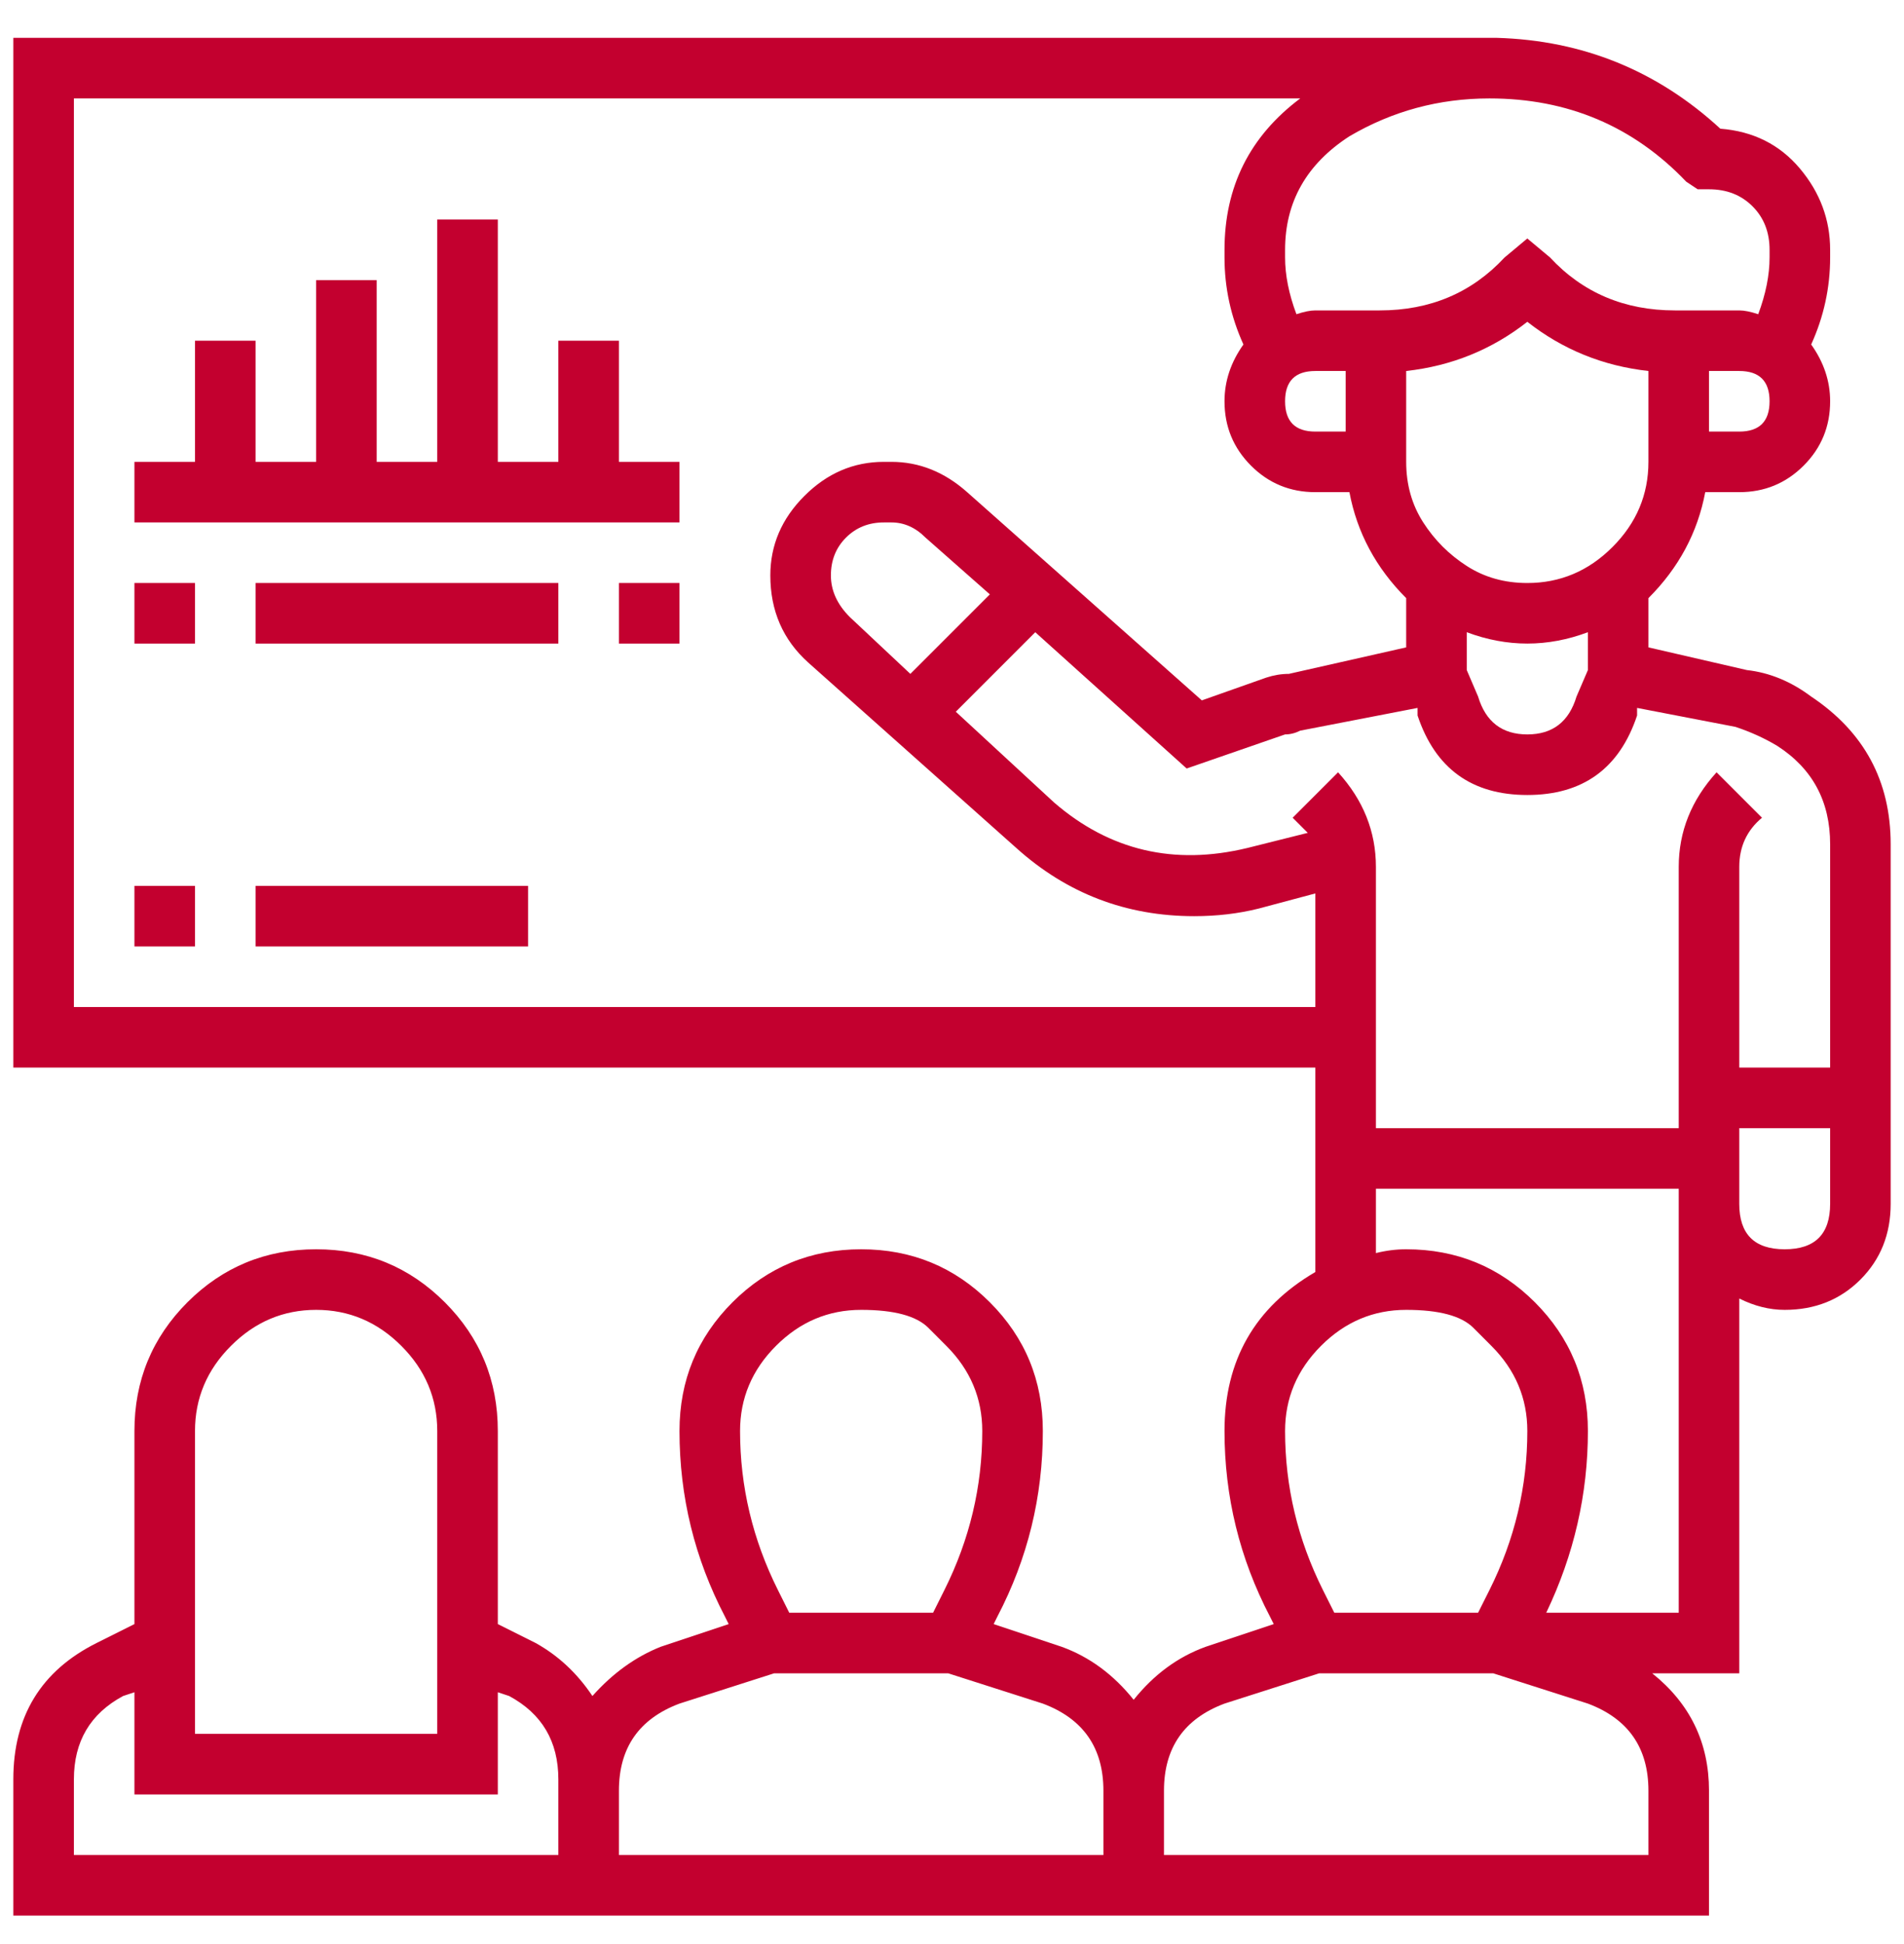 <?xml version="1.0" encoding="UTF-8"?> <svg xmlns="http://www.w3.org/2000/svg" width="48" height="49" viewBox="0 0 48 49" fill="none"><path d="M3.389 22.328H4.916V23.855H3.389V22.328ZM6.443 22.328H13.313V23.855H6.443V22.328ZM45.66 17.557C46.996 18.448 47.664 19.688 47.664 21.279V30.343C47.664 31.107 47.41 31.743 46.901 32.252C46.392 32.761 45.756 33.015 44.992 33.015C44.611 33.015 44.229 32.92 43.847 32.729V42.176H41.653C42.607 42.939 43.084 43.925 43.084 45.134V48.282H29.344H27.817H15.603H14.076H0.336V44.847C0.336 43.257 1.036 42.112 2.435 41.412L3.389 40.935V36.069C3.389 34.796 3.835 33.715 4.725 32.824C5.616 31.934 6.697 31.488 7.97 31.488C9.242 31.488 10.323 31.934 11.214 32.824C12.104 33.715 12.55 34.796 12.55 36.069V40.935L13.504 41.412C14.076 41.73 14.553 42.176 14.935 42.748C15.444 42.176 16.017 41.762 16.653 41.508L18.37 40.935L18.275 40.744C17.512 39.281 17.13 37.723 17.13 36.069C17.13 34.796 17.575 33.715 18.466 32.824C19.356 31.934 20.438 31.488 21.71 31.488C22.982 31.488 24.064 31.934 24.954 32.824C25.845 33.715 26.29 34.796 26.29 36.069C26.29 37.723 25.909 39.281 25.145 40.744L25.05 40.935L26.767 41.508C27.467 41.762 28.071 42.207 28.58 42.843C29.089 42.207 29.693 41.762 30.393 41.508L32.111 40.935L32.015 40.744C31.252 39.281 30.87 37.723 30.87 36.069C30.87 34.288 31.634 32.952 33.16 32.061V26.908H0.336V0.954H37.74C39.903 1.018 41.78 1.781 43.37 3.244C44.197 3.308 44.865 3.642 45.374 4.246C45.883 4.851 46.138 5.534 46.138 6.298V6.489C46.138 7.252 45.978 7.983 45.66 8.683C45.978 9.129 46.138 9.606 46.138 10.114C46.138 10.751 45.915 11.291 45.469 11.737C45.024 12.182 44.483 12.405 43.847 12.405H42.989C42.798 13.422 42.321 14.313 41.557 15.076V16.317L44.038 16.889C44.611 16.953 45.151 17.176 45.66 17.557ZM43.752 18.321L41.271 17.843V18.034C40.826 19.37 39.903 20.038 38.504 20.038C37.104 20.038 36.182 19.37 35.737 18.034V17.843L32.779 18.416C32.651 18.48 32.524 18.511 32.397 18.511L29.916 19.37L26.099 15.935L24.096 17.939L26.576 20.229C27.976 21.438 29.598 21.819 31.443 21.374L32.969 20.992C32.842 20.865 32.715 20.738 32.588 20.611L33.733 19.466C34.369 20.165 34.687 20.961 34.687 21.851V28.435H42.321V26.145V21.851C42.321 20.961 42.639 20.165 43.275 19.466L44.42 20.611C44.038 20.929 43.847 21.342 43.847 21.851V26.145V26.908H46.138V21.279C46.138 20.197 45.692 19.37 44.802 18.798C44.483 18.607 44.134 18.448 43.752 18.321ZM21.424 15.553L22.95 16.985L24.954 14.981L23.332 13.55C23.078 13.295 22.791 13.168 22.473 13.168H22.282C21.901 13.168 21.583 13.295 21.328 13.55C21.074 13.804 20.947 14.122 20.947 14.504C20.947 14.886 21.106 15.235 21.424 15.553ZM40.031 16.889V15.935C39.522 16.126 39.013 16.221 38.504 16.221C37.995 16.221 37.486 16.126 36.977 15.935V16.889L37.263 17.557C37.454 18.193 37.868 18.511 38.504 18.511C39.14 18.511 39.553 18.193 39.744 17.557L40.031 16.889ZM41.557 11.641V9.351C40.412 9.224 39.395 8.81 38.504 8.111C37.613 8.81 36.596 9.224 35.45 9.351V11.641C35.45 12.214 35.594 12.723 35.88 13.168C36.166 13.613 36.532 13.979 36.977 14.265C37.422 14.552 37.931 14.695 38.504 14.695C39.331 14.695 40.047 14.393 40.651 13.788C41.255 13.184 41.557 12.468 41.557 11.641ZM43.847 10.878C44.356 10.878 44.611 10.623 44.611 10.114C44.611 9.606 44.356 9.351 43.847 9.351H43.084V10.878H43.847ZM42.798 4.771L42.511 4.58C41.176 3.181 39.522 2.481 37.55 2.481C36.277 2.481 35.101 2.799 34.019 3.435C32.938 4.135 32.397 5.089 32.397 6.298V6.489C32.397 6.934 32.492 7.411 32.683 7.92C32.874 7.856 33.033 7.824 33.16 7.824H33.924H34.782C36.055 7.824 37.104 7.379 37.931 6.489L38.504 6.011L39.076 6.489C39.903 7.379 40.953 7.824 42.225 7.824H43.084H43.847C43.975 7.824 44.134 7.856 44.325 7.92C44.515 7.411 44.611 6.934 44.611 6.489V6.298C44.611 5.852 44.468 5.487 44.181 5.2C43.895 4.914 43.529 4.771 43.084 4.771H42.798ZM33.16 10.878H33.924V9.351H33.16C32.651 9.351 32.397 9.606 32.397 10.114C32.397 10.623 32.651 10.878 33.16 10.878ZM1.863 25.382H33.16V22.519L31.729 22.901C31.22 23.028 30.679 23.092 30.107 23.092C28.389 23.092 26.895 22.519 25.622 21.374L20.374 16.698C19.738 16.126 19.42 15.394 19.42 14.504C19.42 13.741 19.706 13.072 20.279 12.5C20.851 11.928 21.519 11.641 22.282 11.641H22.473C23.173 11.641 23.809 11.896 24.382 12.405L30.298 17.653L31.92 17.08C32.111 17.017 32.302 16.985 32.492 16.985L35.45 16.317V15.076C34.687 14.313 34.21 13.422 34.019 12.405H33.16C32.524 12.405 31.983 12.182 31.538 11.737C31.093 11.291 30.87 10.751 30.87 10.114C30.87 9.606 31.029 9.129 31.347 8.683C31.029 7.983 30.87 7.252 30.87 6.489V6.298C30.87 4.707 31.506 3.435 32.779 2.481H1.863V25.382ZM37.597 33.922C37.597 33.922 37.446 33.771 37.144 33.468C36.842 33.166 36.277 33.015 35.45 33.015C34.623 33.015 33.908 33.317 33.303 33.922C32.699 34.526 32.397 35.242 32.397 36.069C32.397 37.468 32.715 38.804 33.351 40.076L33.638 40.649H37.263L37.55 40.076C38.186 38.804 38.504 37.468 38.504 36.069C38.504 35.242 38.202 34.526 37.597 33.922ZM23.857 33.922C23.857 33.922 23.706 33.771 23.404 33.468C23.102 33.166 22.537 33.015 21.71 33.015C20.883 33.015 20.167 33.317 19.563 33.922C18.959 34.526 18.657 35.242 18.657 36.069C18.657 37.468 18.975 38.804 19.611 40.076L19.897 40.649H23.523L23.809 40.076C24.445 38.804 24.763 37.468 24.763 36.069C24.763 35.242 24.461 34.526 23.857 33.922ZM4.916 36.069V43.702H11.023V36.069C11.023 35.242 10.721 34.526 10.117 33.922C9.512 33.317 8.796 33.015 7.97 33.015C7.143 33.015 6.427 33.317 5.823 33.922C5.218 34.526 4.916 35.242 4.916 36.069ZM14.076 46.756V45.134V44.847C14.076 43.893 13.663 43.193 12.836 42.748L12.55 42.653V45.229H3.389V42.653L3.103 42.748C2.276 43.193 1.863 43.893 1.863 44.847V46.756H14.076ZM27.817 46.756V45.134C27.817 44.052 27.308 43.321 26.29 42.939L23.905 42.176H19.515L17.13 42.939C16.112 43.321 15.603 44.052 15.603 45.134V46.756H27.817ZM41.557 46.756V45.134C41.557 44.052 41.048 43.321 40.031 42.939L37.645 42.176H33.256L30.87 42.939C29.852 43.321 29.344 44.052 29.344 45.134V46.756H41.557ZM42.321 40.649V30.343V29.962H34.687V31.584C34.941 31.52 35.196 31.488 35.45 31.488C36.723 31.488 37.804 31.934 38.695 32.824C39.585 33.715 40.031 34.796 40.031 36.069C40.031 37.659 39.681 39.186 38.981 40.649H42.321ZM43.847 30.343C43.847 31.107 44.229 31.488 44.992 31.488C45.756 31.488 46.138 31.107 46.138 30.343V28.435H43.847V30.343ZM15.603 8.588V11.641H17.13V13.168H3.389V11.641H4.916V8.588H6.443V11.641H7.97V7.061H9.496V11.641H11.023V5.534H12.55V11.641H14.076V8.588H15.603ZM3.389 14.695H4.916V16.221H3.389V14.695ZM6.443 14.695H14.076V16.221H6.443V14.695ZM15.603 14.695H17.13V16.221H15.603V14.695Z" fill="#C3002F"></path></svg> 